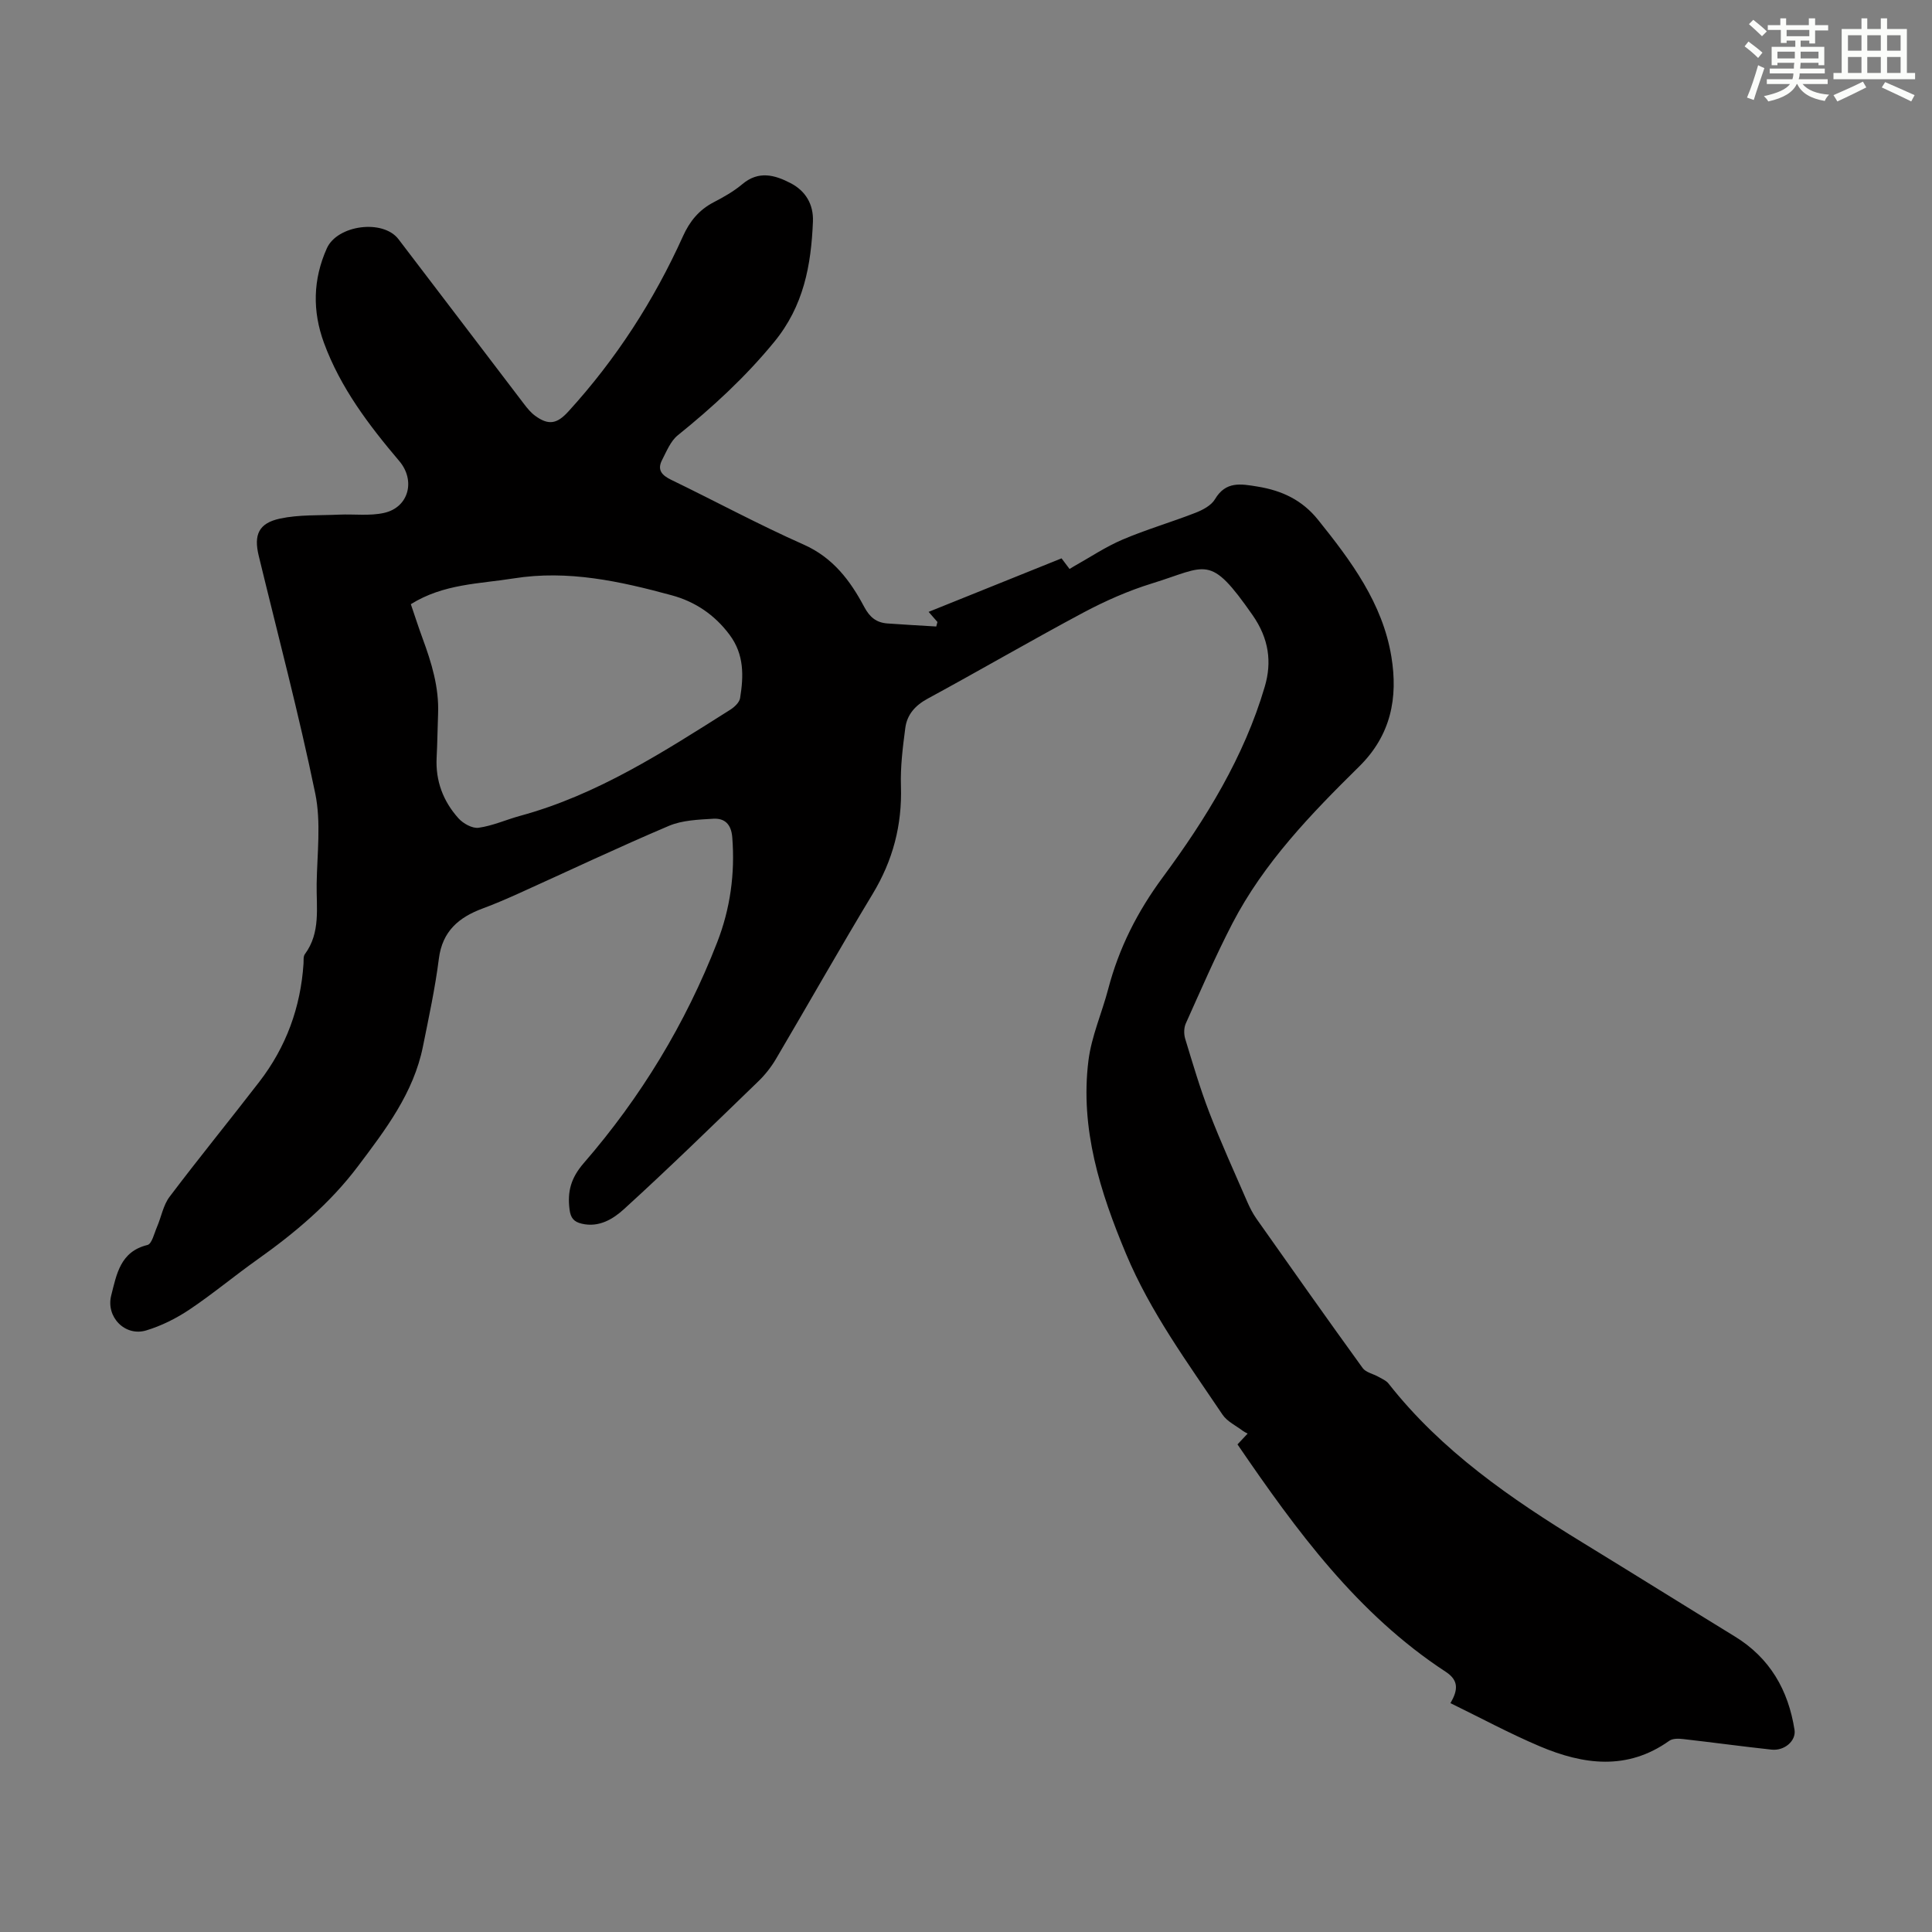 <svg enable-background="new 0 0 400 400" viewBox="0 0 400 400" xmlns="http://www.w3.org/2000/svg"><rect x="0" y="0" width="400" height="400" fill="#808080" stroke="none"/><path d="m300.3 352.62c1.56-2.68 1.77-4.69-.96-6.48-18.31-11.98-30.91-29.21-43.13-47.09.71-.76 1.36-1.45 2.1-2.24-.42-.23-.7-.35-.93-.52-1.45-1.11-3.29-1.95-4.26-3.39-7.23-10.76-14.94-21.23-19.99-33.31-5.36-12.81-9.54-25.92-7.78-40.01.63-5.03 2.79-9.85 4.09-14.81 2.23-8.5 6.02-16 11.33-23.18 8.89-12.04 16.81-24.88 21.09-39.44 1.49-5.05.88-9.91-2.53-14.8-8.94-12.81-9.35-10.09-20.85-6.55-4.86 1.5-9.61 3.6-14.11 5.99-10.85 5.79-21.48 11.99-32.29 17.85-2.61 1.41-4.29 3.32-4.65 6.1-.52 3.97-1.03 8-.9 11.99.26 8.09-1.66 15.4-5.85 22.34-6.82 11.29-13.31 22.79-20.01 34.15-1.01 1.71-2.28 3.33-3.71 4.7-9.17 8.87-18.3 17.79-27.73 26.38-2.23 2.04-5.19 3.91-8.79 3.05-1.63-.39-2.29-1.16-2.52-2.93-.48-3.74.29-6.55 2.94-9.61 11.81-13.62 21.08-28.88 27.62-45.7 2.71-6.96 3.72-14.23 3.13-21.73-.21-2.72-1.55-4.01-3.94-3.87-3.09.19-6.41.3-9.19 1.48-10.47 4.44-20.75 9.32-31.12 14-2.44 1.1-4.9 2.16-7.4 3.09-4.95 1.83-8.38 4.7-9.1 10.42-.77 6.09-2.08 12.12-3.29 18.14-1.93 9.64-7.75 17.24-13.45 24.81-5.76 7.66-13.04 13.8-20.84 19.33-4.74 3.36-9.22 7.11-14.05 10.35-2.74 1.83-5.81 3.37-8.96 4.32-4.37 1.32-8.39-2.78-7.24-7.26 1.11-4.35 1.86-9.07 7.5-10.43.91-.22 1.4-2.41 1.97-3.73.9-2.08 1.29-4.51 2.61-6.25 6.07-8.04 12.44-15.84 18.59-23.82 5.54-7.19 8.54-15.38 9.14-24.45.04-.66-.07-1.49.28-1.96 3.3-4.46 2.36-9.63 2.44-14.59.1-6.24.94-12.69-.29-18.68-3.41-16.52-7.74-32.84-11.71-49.24-1.04-4.3-.02-6.72 4.4-7.67 3.96-.85 8.16-.63 12.26-.82 3.1-.14 6.32.31 9.3-.36 5.14-1.15 6.54-6.73 3.15-10.73-6.31-7.44-12.19-15.19-15.6-24.48-2.41-6.58-2.29-13.11.6-19.57 2.16-4.82 11.61-6.1 14.83-1.89 8.7 11.37 17.34 22.79 26.03 34.17.67.88 1.41 1.77 2.29 2.41 2.79 2.03 4.53 1.64 6.84-.89 9.88-10.83 17.73-22.98 23.75-36.32 1.38-3.07 3.32-5.44 6.34-7.01 2.08-1.08 4.17-2.26 5.95-3.76 3.36-2.83 6.7-1.91 9.97-.21 3.13 1.62 4.78 4.4 4.64 7.96-.37 9.04-1.9 17.48-8.04 24.95-5.96 7.26-12.7 13.46-19.94 19.3-1.49 1.2-2.32 3.31-3.25 5.11-1.06 2.04-.08 3.16 1.88 4.11 9.15 4.43 18.12 9.28 27.41 13.4 6.09 2.7 9.66 7.46 12.55 12.9 1.17 2.19 2.54 3.27 4.82 3.44 3.36.25 6.73.42 10.1.63.08-.31.17-.62.25-.93-.56-.64-1.12-1.29-1.83-2.1 9.21-3.71 18.31-7.37 27.52-11.08.58.77 1.1 1.45 1.66 2.2.36-.22.62-.39.89-.54 3.35-1.88 6.58-4.05 10.1-5.55 4.91-2.09 10.07-3.59 15.05-5.53 1.52-.59 3.3-1.52 4.07-2.83 2.25-3.78 5.36-3.17 8.81-2.61 5.05.82 9.24 2.78 12.53 6.88 6.84 8.52 13.36 17.26 15.18 28.34 1.39 8.47-.05 16.22-6.68 22.75-9.96 9.81-19.73 19.92-26.26 32.52-3.49 6.74-6.5 13.73-9.62 20.66-.41.9-.42 2.2-.13 3.17 1.56 5.12 3.07 10.27 4.99 15.26 2.41 6.25 5.19 12.35 7.86 18.5.53 1.22 1.15 2.42 1.91 3.51 7.28 10.33 14.57 20.66 21.98 30.9.66.92 2.18 1.2 3.27 1.82.73.42 1.6.77 2.09 1.4 10.98 13.97 25.31 23.83 40.25 32.97 10.49 6.42 20.92 12.94 31.41 19.37 7.3 4.46 11.11 11.11 12.4 19.38.34 2.22-2.05 4.37-4.78 4.07-6.11-.66-12.21-1.5-18.32-2.19-.93-.11-2.14-.13-2.83.36-8.71 6.21-17.79 4.96-26.8 1.15-6.24-2.64-12.25-5.89-18.51-8.94zm-215.24-227.53c.84 2.47 1.59 4.79 2.43 7.08 1.86 5.05 3.43 10.15 3.21 15.63-.12 3.02-.14 6.04-.3 9.05-.25 4.84 1.36 9.06 4.53 12.58.97 1.08 2.87 2.13 4.16 1.95 2.92-.41 5.72-1.68 8.6-2.47 16-4.35 29.7-13.25 43.49-21.96.87-.55 1.91-1.52 2.05-2.42.74-4.57.87-9.03-2.19-13.12-3.1-4.15-7.14-6.85-11.96-8.16-10.7-2.91-21.49-5.29-32.72-3.5-7.11 1.14-14.51 1.1-21.3 5.34z" fill="#010000"/><g fill="#fbfcfa"><path d="m361.2 9.6.8-1c.9.7 1.9 1.4 2.9 2.3l-.9 1.1c-1-1-2-1.8-2.8-2.4zm.5 10.6c.9-2.1 1.6-4.3 2.3-6.7.4.2.8.4 1.3.6-.7 2.1-1.5 4.3-2.2 6.6zm.4-15.2.9-.9c1 .8 2 1.6 2.8 2.4l-1 1c-.9-.9-1.8-1.7-2.7-2.5zm12.5-1.2h1.2v1.4h2.7v1.1h-2.7v2.7h-1.2v-.6h-1.8v1.3h4.9v3.8h-1.2v-.5h-3.7c0 .4-.1.9-.1 1.2h5.1v1h-5.2c0 .5-.1.9-.2 1.2h6v1h-5.2c1.1 1.3 2.9 2 5.5 2.2-.4.4-.7.8-.9 1.3-2.9-.5-4.8-1.6-5.7-3.5h-.1c-.8 1.7-2.7 2.9-5.9 3.6-.2-.4-.6-.8-.9-1.1 2.8-.6 4.6-1.4 5.4-2.5h-4.8v-1h5.3c.1-.3.2-.7.2-1.2h-4.9v-1h5c0-.4 0-.8.1-1.2h-3.5v.5h-1.2v-3.8h4.9v-1.3h-1.8v.5h-1.2v-2.7h-2.7v-1h2.6v-1.4h1.2v1.4h4.7v-1.4zm-6.6 8.3h3.6c0-.4 0-.9 0-1.4h-3.6zm1.9-4.6h4.7v-1.3h-4.7zm6.6 3.2h-3.7v1.4h3.7z"/><path d="m385.3 3.8h1.3v2.2h2.8v-2.2h1.3v2.2h4.1v9.1h1.7v1.3h-16.9v-1.3h1.7v-9.1h4.1v-2.2zm.4 13.1.7 1.2c-1.8.9-3.8 1.9-6 2.9-.2-.4-.5-.8-.8-1.3 2.3-1 4.3-1.9 6.1-2.8zm-3.1-6.4h2.8v-3.2h-2.8zm0 4.6h2.8v-3.3h-2.8zm4-4.6h2.8v-3.2h-2.8zm0 4.6h2.8v-3.3h-2.8zm3.7 1.9c2.1.9 4.1 1.8 6.1 2.7l-.7 1.3c-2.2-1.1-4.2-2-6.1-2.9zm3.2-9.7h-2.8v3.2h2.8zm-2.8 7.8h2.8v-3.3h-2.8z"/></g></svg>